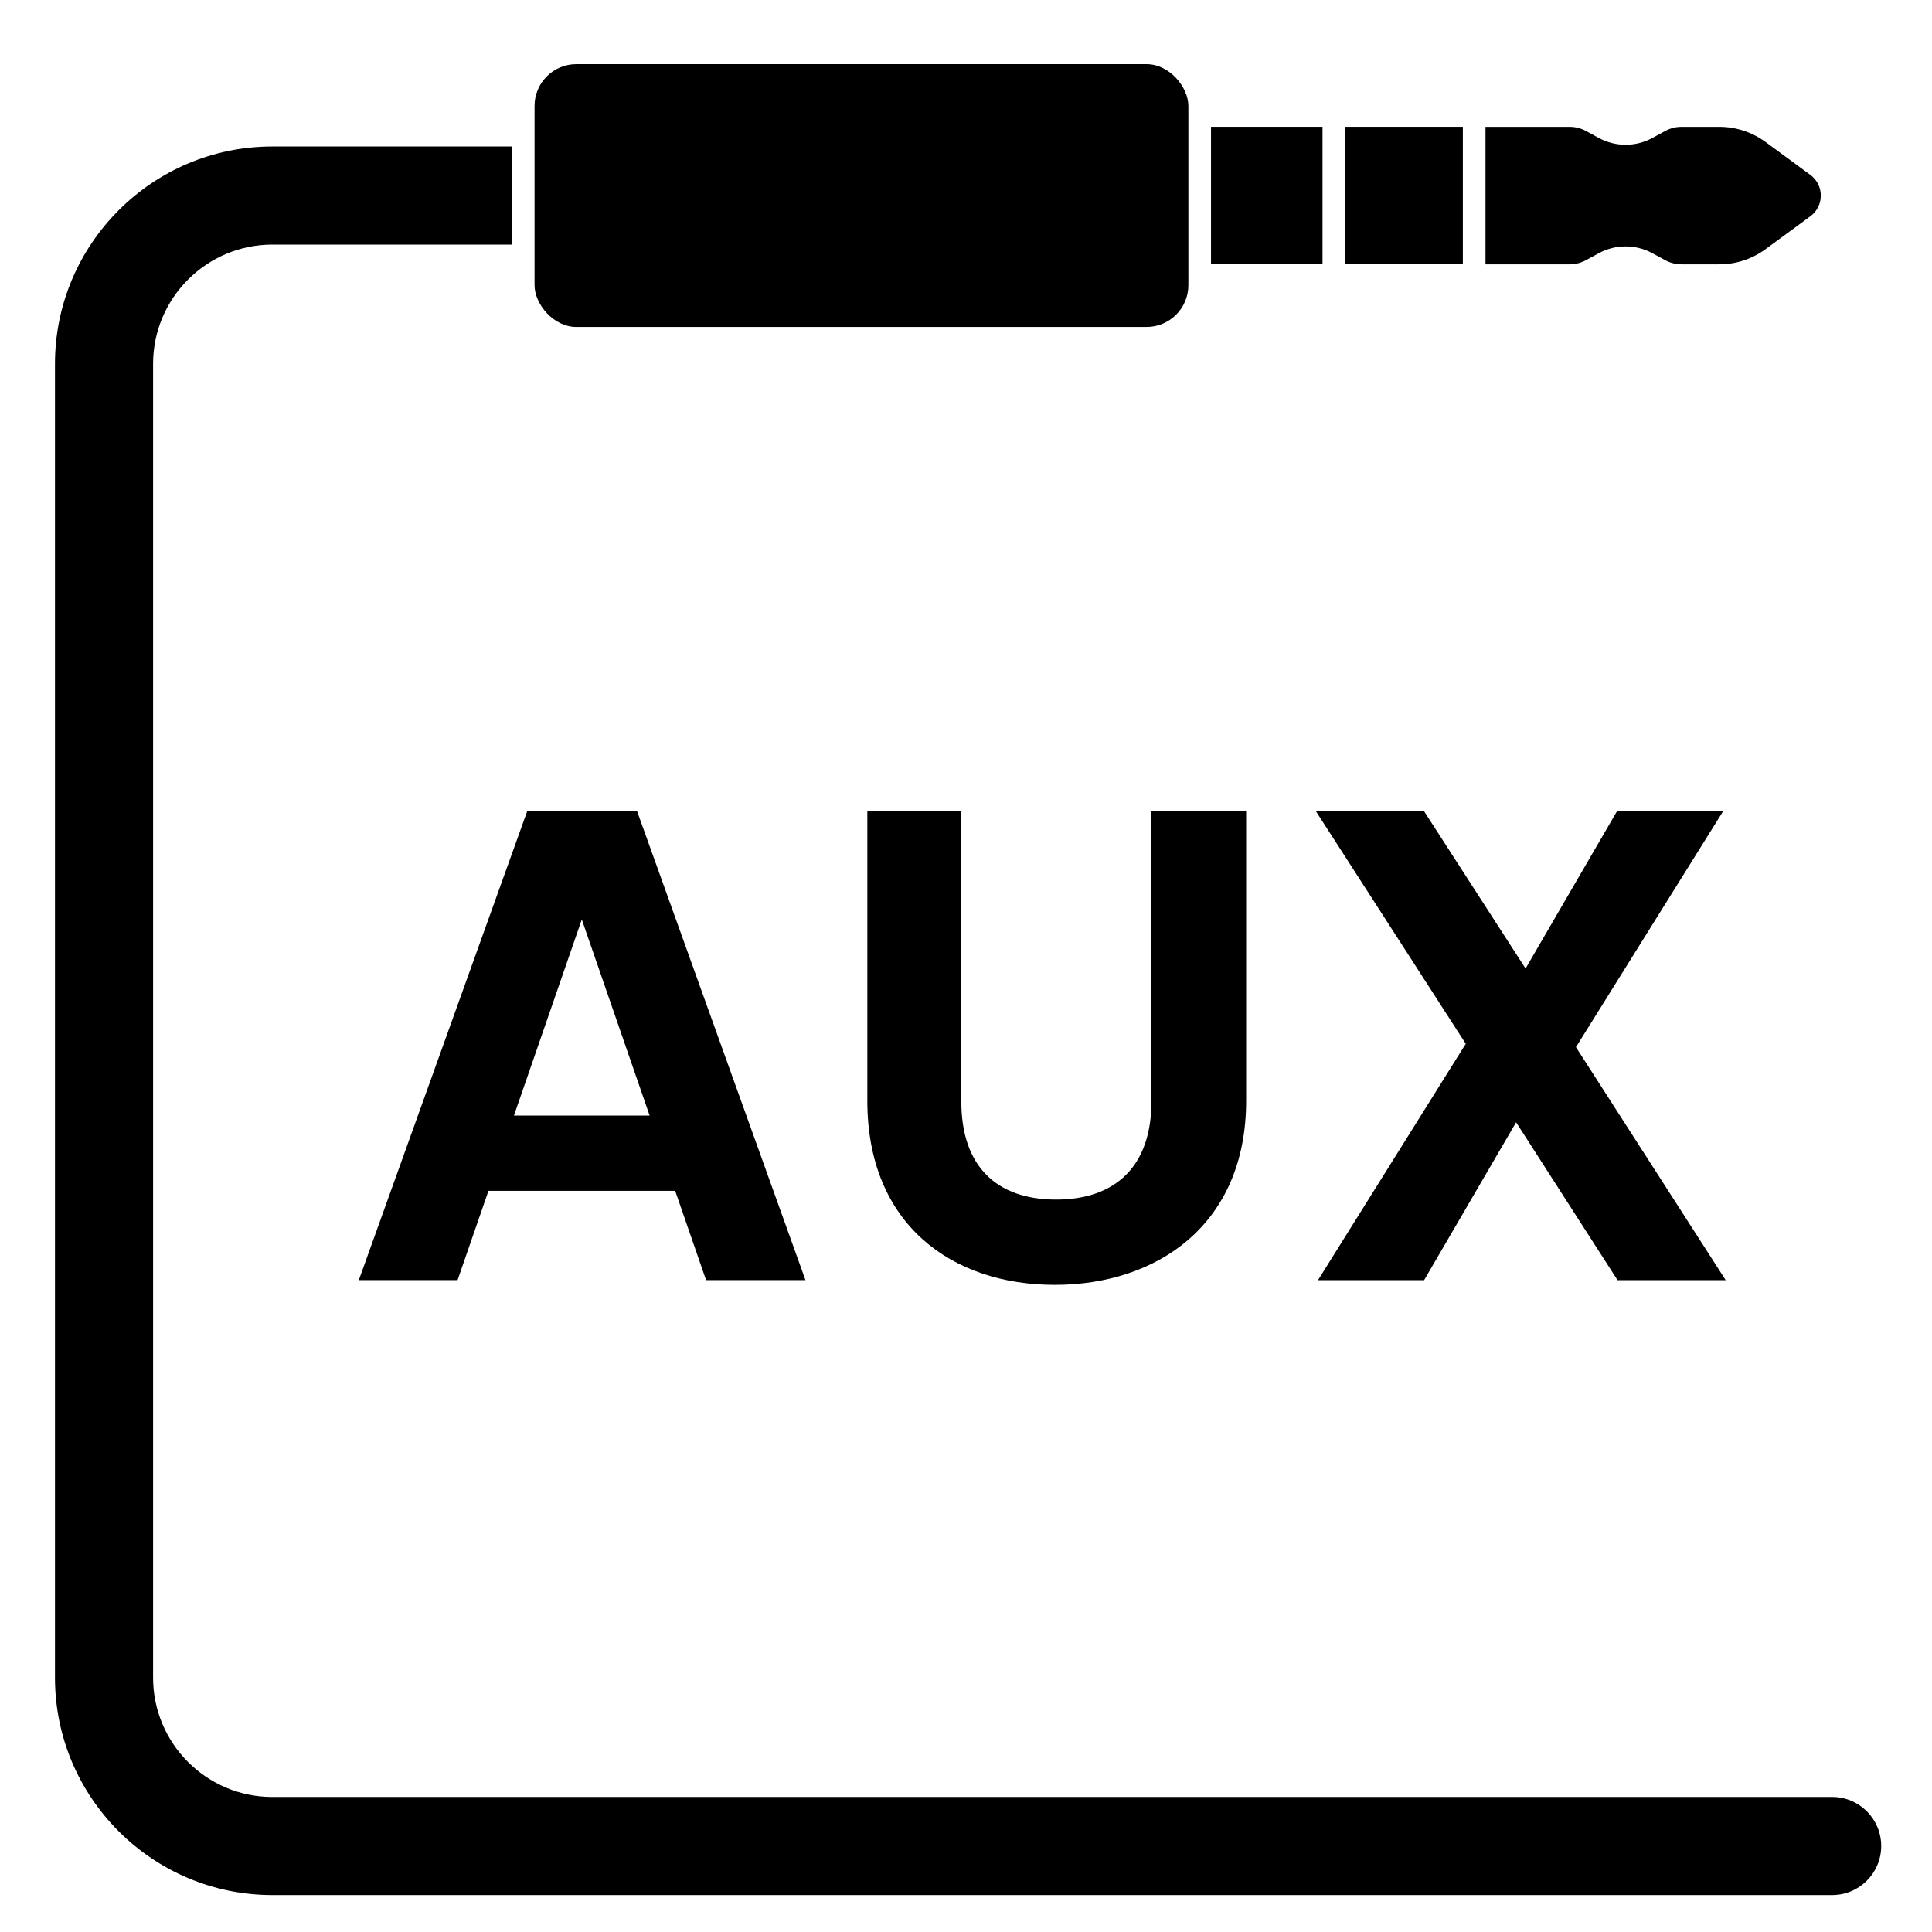 <svg viewBox="0 0 512 512" height="512" width="512" xmlns="http://www.w3.org/2000/svg" data-name="Layer 1" id="Layer_1">
  <rect ry="11.08" rx="11.08" height="69.65" width="173.27" y="17" x="141.66"></rect>
  <g>
    <path d="M178.93,315.58h-49.48l-8.19,23.67h-26.17l44.68-124.42h29.01l44.68,124.42h-26.34l-8.19-23.67ZM154.18,243.67l-17.98,51.97h35.96l-17.98-51.97Z"></path>
    <path d="M229.84,215.02h24.92v76.89c0,17.09,9.26,25.99,25.1,25.99s25.28-8.9,25.28-25.99v-76.89h25.1v76.71c0,32.75-23.5,48.77-50.73,48.77s-49.66-16.02-49.66-48.77v-76.71Z"></path>
    <path d="M401.78,297.43l-24.38,41.83h-28.12l39.16-62.65-39.69-61.59h28.66l26.88,41.65,24.21-41.65h28.12l-38.98,62.48,39.69,61.76h-28.66l-26.88-41.83Z"></path>
  </g>
  <path d="M485.54,476.22H72.17c-17.43,0-31.6-14.18-31.6-31.6V96.42c0-17.43,14.18-31.6,31.6-31.6h63.48v-26h-63.48c-31.76,0-57.6,25.84-57.6,57.6v348.19c0,31.76,25.84,57.6,57.6,57.6h413.37c7.18,0,13-5.82,13-13s-5.82-13-13-13Z"></path>
  <g>
    <path d="M420.28,68.96l3.38-1.84c2.23-1.21,4.69-1.82,7.14-1.82s4.91.61,7.14,1.82l3.38,1.84c1.31.71,2.79,1.09,4.28,1.09h10c4.46,0,8.72-1.4,12.32-4.04l11.84-8.7c1.76-1.29,2.77-3.29,2.77-5.48s-1.01-4.18-2.77-5.48l-11.84-8.7c-3.6-2.64-7.86-4.04-12.32-4.04h-10c-1.49,0-2.97.38-4.28,1.09,0,0,0,0,0,0l-3.38,1.84c-4.47,2.43-9.81,2.43-14.28,0l-3.38-1.84c-1.31-.71-2.79-1.09-4.28-1.09h-22.33v36.44h22.33c1.49,0,2.97-.38,4.28-1.09Z"></path>
    <rect height="36.44" width="29.55" y="33.6" x="320.93"></rect>
    <rect height="36.44" width="31.19" y="33.6" x="356.48"></rect>
  </g>
</svg>